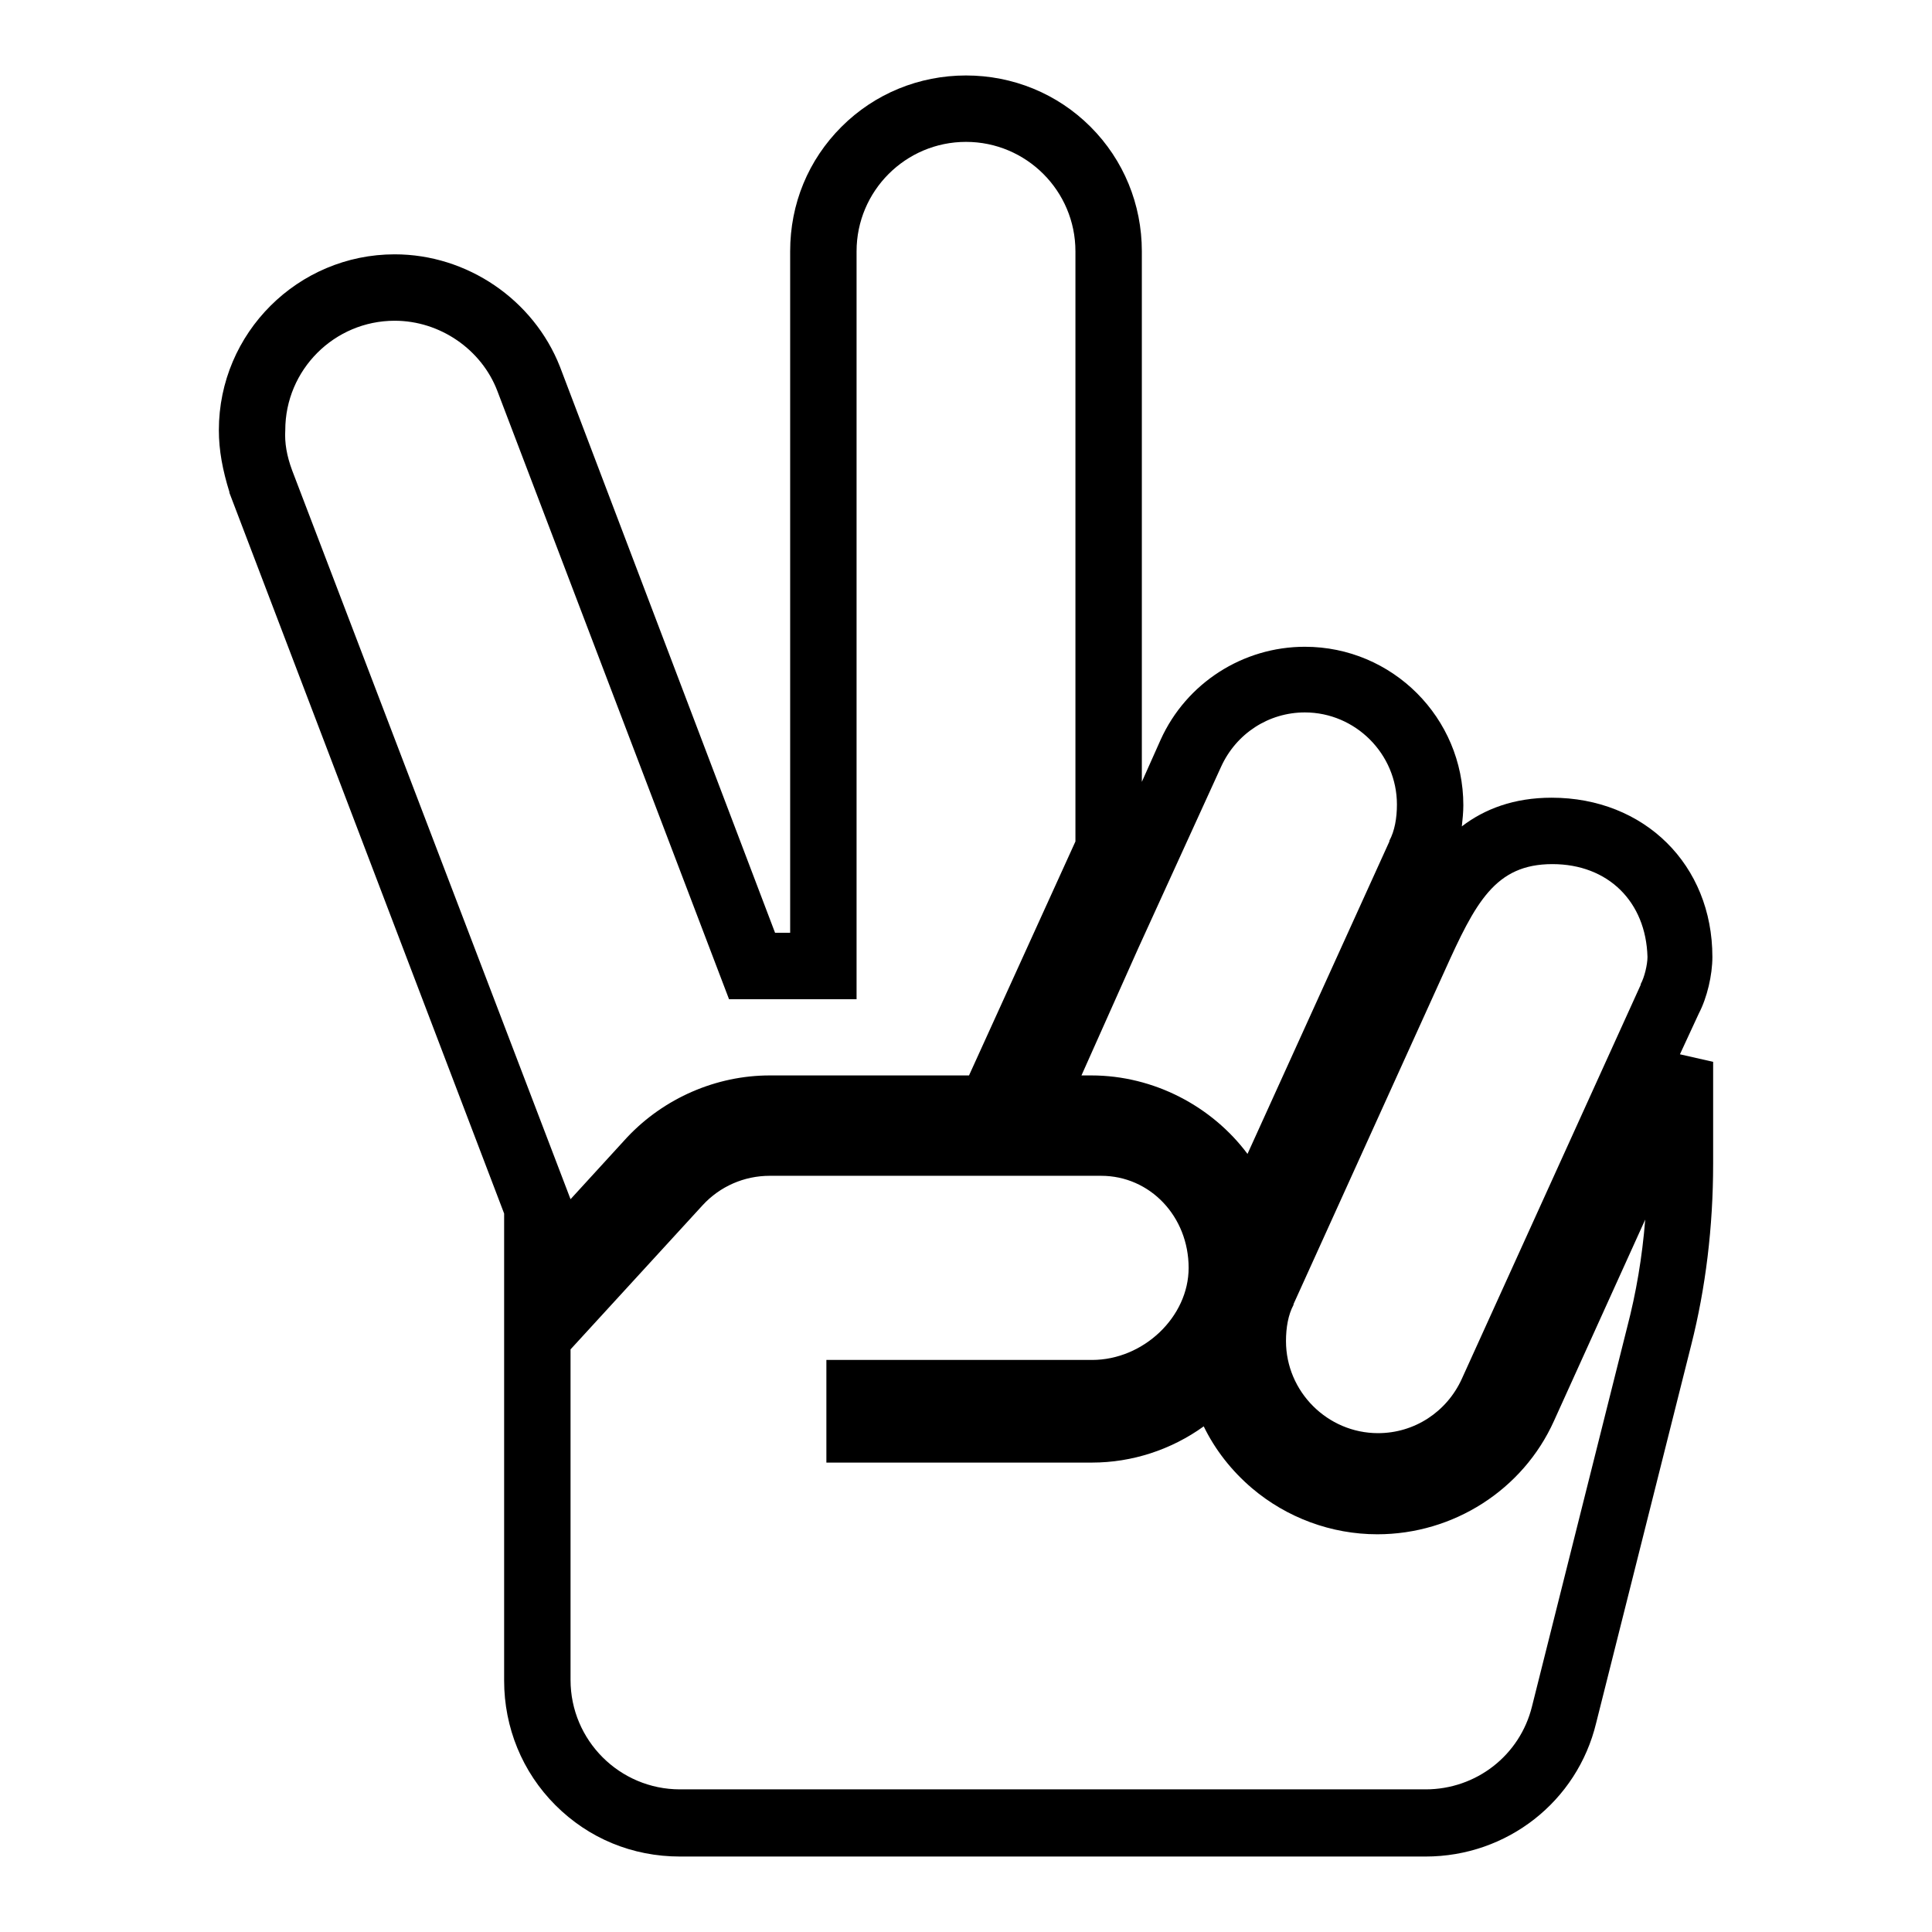 <?xml version="1.0" encoding="utf-8"?>
<!-- Svg Vector Icons : http://www.onlinewebfonts.com/icon -->
<!DOCTYPE svg PUBLIC "-//W3C//DTD SVG 1.1//EN" "http://www.w3.org/Graphics/SVG/1.1/DTD/svg11.dtd">
<svg version="1.1" xmlns="http://www.w3.org/2000/svg" xmlns:xlink="http://www.w3.org/1999/xlink" x="0px" y="0px" viewBox="0 0 256 256" enable-background="new 0 0 256 256" xml:space="preserve">
<g> <path fill="#000000" d="M188.9,246H90.1c-6.3,0-12.1-2.4-16.5-6.8c-4.4-4.4-6.8-10.3-6.8-16.5v-61.9L30.4,65.3l0-0.1 c-0.9-2.9-1.4-5.5-1.4-8.2c0-12.9,10.5-23.3,23.3-23.3c9.6,0,18.4,6,21.9,14.9l28.5,75h2V33.3c0-6.3,2.4-12.1,6.8-16.5 c4.4-4.4,10.3-6.8,16.5-6.8s12.1,2.4,16.5,6.8c4.4,4.4,6.8,10.3,6.8,16.5v70.3l2.5-5.6c3.4-7.5,10.9-12.3,19.1-12.3 c11.6,0,21,9.4,21,21c0,0.9-0.1,1.9-0.2,2.8c3-2.3,6.9-3.8,11.9-3.8c12.3,0,21.3,8.9,21.3,21.1c0,2.4-0.7,5.4-1.8,7.5l-2.5,5.4 l4.4,1v13.5c0,8.4-1,16.5-2.9,24l-12.6,50.1C209,238.7,199.7,246,188.9,246z M75.6,178.8v43.8c0,8,6.5,14.5,14.5,14.5h98.8 c6.7,0,12.5-4.5,14.1-11l0,0l12.6-50.2c1.2-4.6,2-9.3,2.4-14.3l-12.1,26.7c-4.1,9.1-13.3,15-23.4,15c-6.1,0-12-2.2-16.6-6.1 c-2.7-2.3-4.9-5.1-6.4-8.2c-4.3,3.1-9.5,4.8-14.8,4.8h-35.2v-13.6h35.2c6.8,0,12.8-5.7,12.8-12.2c0-6.8-5.1-12.2-11.6-12.2H102 c-3.4,0-6.6,1.4-8.9,3.9L75.6,178.8z M205.7,114.5c-7.6,0-10.2,5.1-14.3,14.2l-0.5,1.1l-19.5,43l0,0.1c-0.7,1.3-1,3-1,4.8 c0,6.7,5.5,12.2,12.2,12.2c4.8,0,9.1-2.8,11.1-7.2l23.7-52.2l0-0.1c0.5-0.9,0.9-2.6,0.9-3.6C218.1,119.5,213.1,114.5,205.7,114.5z  M38.7,62.3l36.9,96.6l7.5-8.2c4.9-5.2,11.8-8.2,18.9-8.2h26.4l14.1-31V33.3c0-8-6.5-14.5-14.5-14.5c-8,0-14.5,6.5-14.5,14.5v99.1 H96.6L65.9,51.8c-2.1-5.5-7.6-9.3-13.6-9.3c-8,0-14.5,6.5-14.5,14.5C37.7,58.7,38,60.4,38.7,62.3z M143.3,142.5h1.3 c8.3,0,16,4.1,20.7,10.4l18.8-41.4l0-0.1c0.7-1.3,1-3,1-4.8c0-6.7-5.5-12.2-12.2-12.2c-4.8,0-9.1,2.8-11.1,7.2l0,0l-11,24.1 L143.3,142.5z"/></g>
</svg>